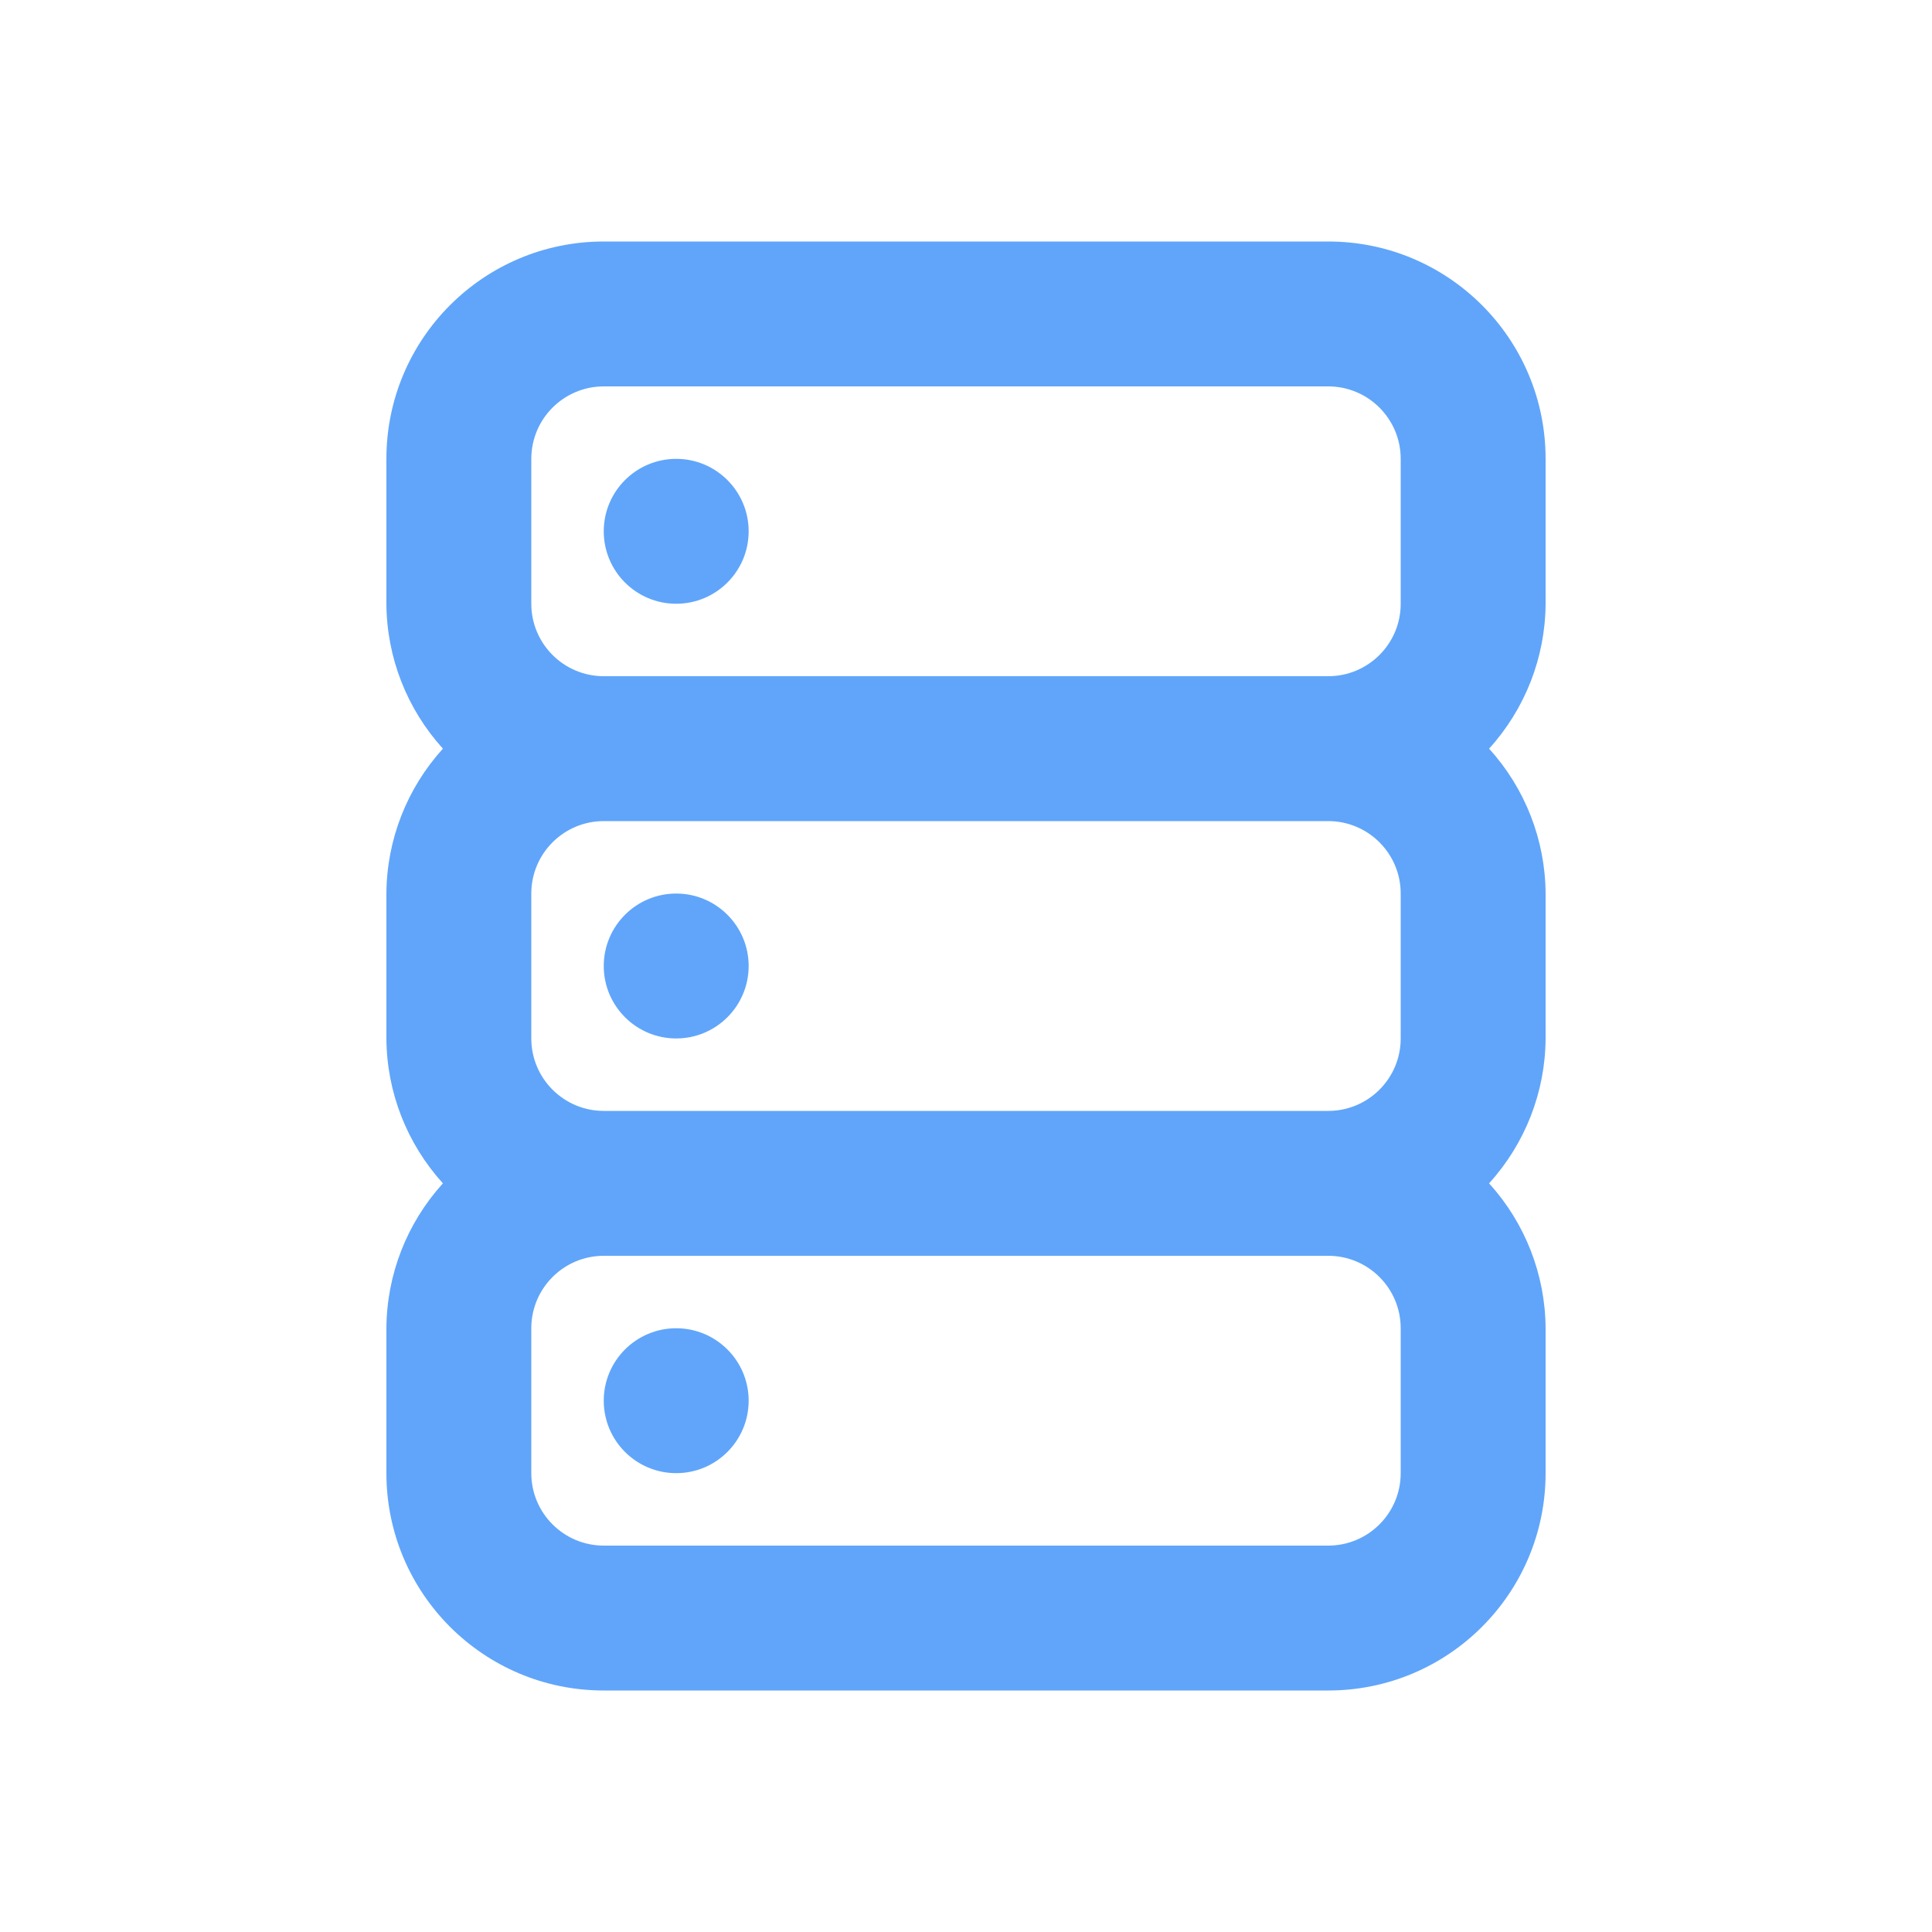 <?xml version="1.0" encoding="UTF-8"?>
<svg id="Layer_1" xmlns="http://www.w3.org/2000/svg" viewBox="0 0 200 200">
  <defs>
    <style>
      .cls-1 {
        fill: #60a5fa;
      }
    </style>
  </defs>
  <path class="cls-1" d="M70,137.5c-4.14,0-7.5,3.36-7.5,7.5s3.36,7.5,7.5,7.5,7.5-3.36,7.5-7.5-3.36-7.5-7.5-7.5M70,92.5c-4.14,0-7.5,3.36-7.5,7.5s3.36,7.5,7.5,7.5,7.5-3.36,7.5-7.5-3.36-7.5-7.5-7.5M70,47.5c-4.14,0-7.5,3.36-7.5,7.5s3.36,7.5,7.5,7.5,7.5-3.36,7.5-7.5-3.36-7.5-7.5-7.5M160,47.5c0-12.43-10.07-22.5-22.5-22.5H62.5c-12.43,0-22.5,10.07-22.5,22.5v15c.03,5.55,2.12,10.89,5.85,15-3.73,4.11-5.82,9.45-5.85,15v15c.03,5.55,2.12,10.89,5.85,15-3.73,4.11-5.82,9.45-5.85,15v15c0,12.43,10.07,22.5,22.5,22.5h75c12.43,0,22.5-10.07,22.5-22.5v-15c-.03-5.55-2.12-10.89-5.85-15,3.73-4.11,5.82-9.45,5.85-15v-15c-.03-5.55-2.12-10.89-5.85-15,3.73-4.11,5.82-9.45,5.85-15v-15ZM145,152.5c0,4.14-3.36,7.5-7.5,7.5H62.5c-4.14,0-7.5-3.36-7.5-7.5v-15c0-4.14,3.36-7.5,7.5-7.5h75c4.14,0,7.5,3.36,7.5,7.5v15ZM145,107.5c0,4.14-3.36,7.5-7.5,7.5H62.5c-4.14,0-7.5-3.36-7.5-7.5v-15c0-4.14,3.36-7.5,7.5-7.5h75c4.14,0,7.5,3.36,7.5,7.5v15ZM145,62.5c0,4.14-3.36,7.5-7.5,7.5H62.5c-4.14,0-7.5-3.36-7.5-7.5v-15c0-4.14,3.36-7.5,7.5-7.5h75c4.14,0,7.5,3.36,7.5,7.5v15Z"/>
</svg>